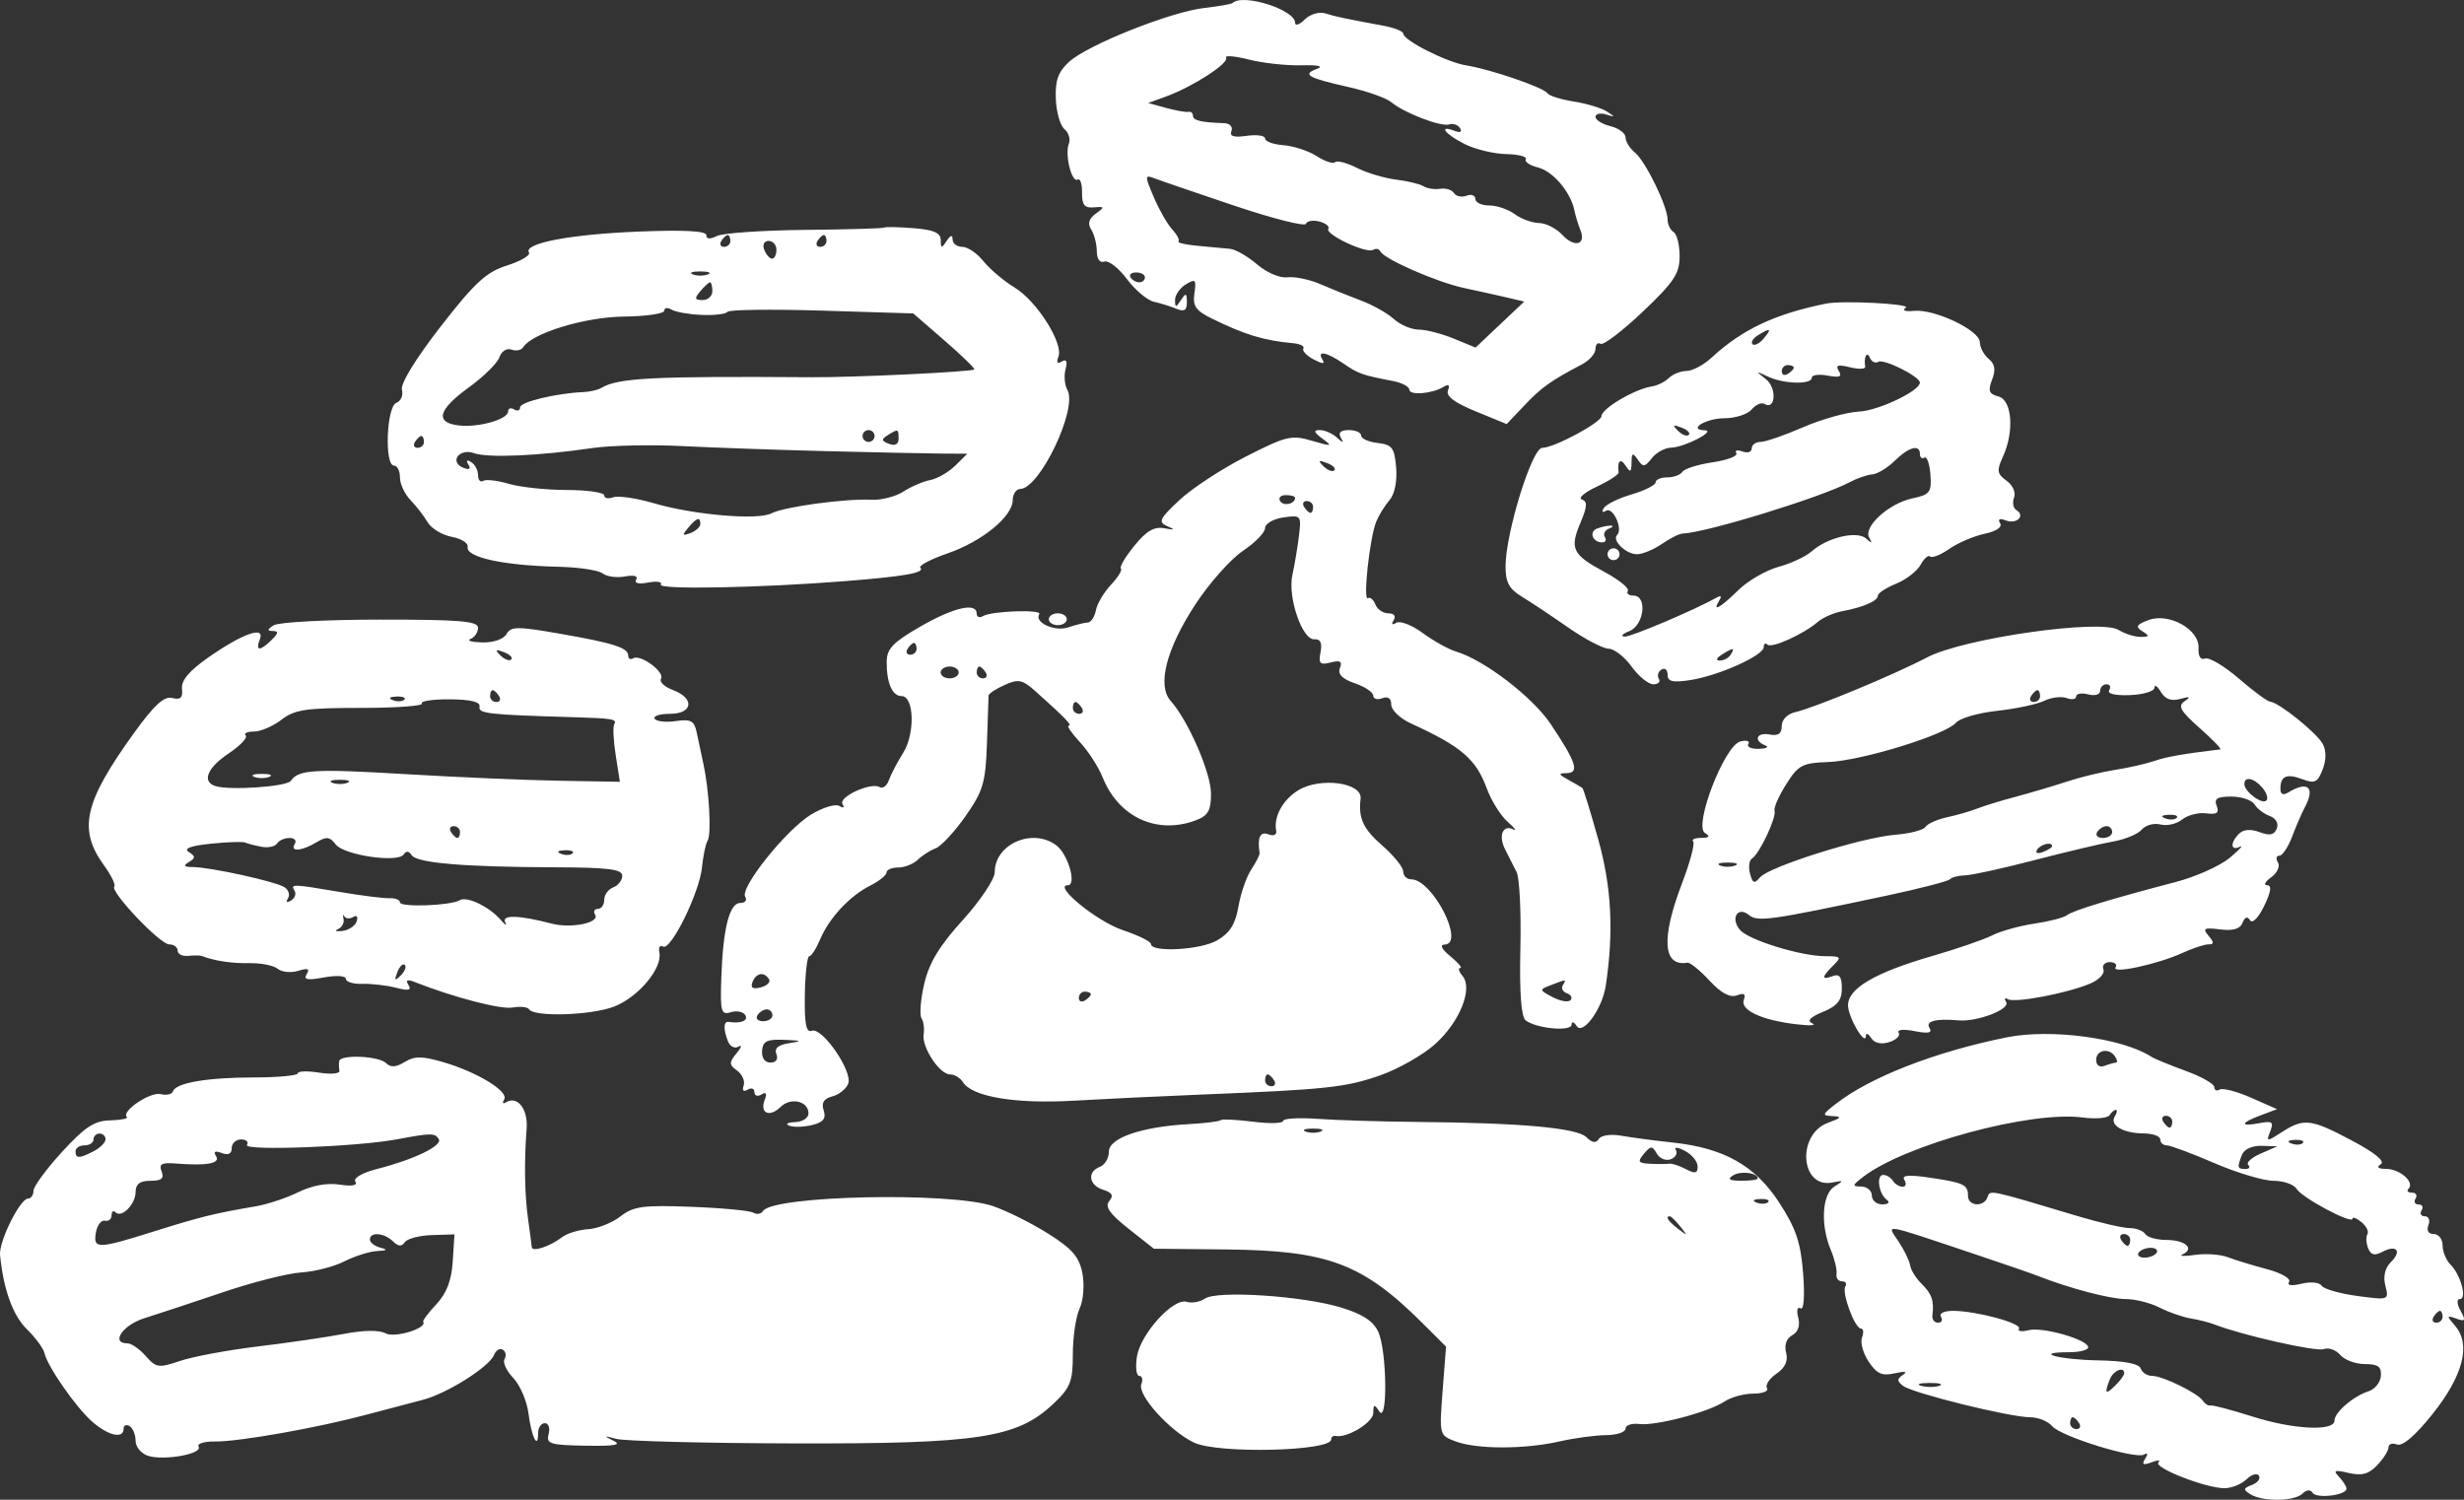 <?xml version="1.0" encoding="UTF-8"?> <svg xmlns="http://www.w3.org/2000/svg" width="92" height="56" viewBox="0 0 92 56" fill="none"><rect x="0" y="0" width="92" height="56" fill="#333333" stroke="none"/><path fill-rule="evenodd" clip-rule="evenodd" d="M46.018 0.114C45.978 0.153 45.504 0.236 44.964 0.298C43.708 0.441 40.613 1.674 39.919 2.307C39.51 2.68 39.394 3.001 39.422 3.691C39.441 4.184 39.586 4.693 39.744 4.822C39.901 4.95 39.975 5.197 39.907 5.371C39.75 5.774 40.016 6.84 40.239 6.704C40.332 6.648 40.405 6.867 40.401 7.192C40.395 7.65 40.493 7.774 40.842 7.743C41.25 7.708 41.257 7.729 40.914 7.977C40.656 8.164 40.602 8.349 40.742 8.568C40.855 8.743 40.949 9.106 40.951 9.376C40.953 9.672 41.065 9.826 41.234 9.767C41.389 9.713 41.767 10.006 42.076 10.419C42.384 10.831 42.838 11.214 43.085 11.268C43.332 11.323 43.711 11.441 43.926 11.53C44.219 11.651 44.318 11.588 44.315 11.282C44.312 10.937 44.278 10.925 44.094 11.204C43.902 11.497 43.877 11.497 43.873 11.201C43.872 11.018 44.053 10.756 44.276 10.619C44.635 10.398 44.673 10.437 44.597 10.952C44.527 11.43 44.646 11.6 45.257 11.899C46.481 12.5 47.199 12.717 48.279 12.815C48.545 12.839 48.719 12.928 48.665 13.014C48.612 13.098 48.785 13.282 49.05 13.422C49.384 13.598 49.486 13.601 49.38 13.433C49.153 13.072 49.528 13.139 50.156 13.571C50.711 13.954 50.864 14.008 52.002 14.226C52.341 14.291 52.619 14.435 52.619 14.547C52.619 14.775 53.48 14.705 53.906 14.442C54.09 14.329 54.143 14.375 54.063 14.579C53.981 14.79 54.31 15.038 55.1 15.361L56.256 15.834L56.925 15.13C57.561 14.46 57.905 14.215 59.068 13.605C59.345 13.459 59.572 13.201 59.572 13.031C59.572 12.861 59.658 12.774 59.762 12.838C59.866 12.901 60.572 12.364 61.332 11.644C62.503 10.533 62.713 10.218 62.713 9.568C62.713 9.146 62.612 8.74 62.489 8.665C62.365 8.59 62.264 8.38 62.264 8.199C62.264 7.707 61.441 6.02 61.042 5.694C60.85 5.538 60.694 5.285 60.694 5.131C60.694 4.976 60.442 4.788 60.133 4.712C59.825 4.636 59.572 4.479 59.572 4.364C59.572 4.249 59.749 4.208 59.965 4.274C60.318 4.383 60.321 4.371 59.99 4.16C59.788 4.031 59.232 3.864 58.756 3.79C58.28 3.715 57.84 3.577 57.778 3.482C57.639 3.268 55.659 2.588 54.75 2.443C54.019 2.326 52.394 1.506 52.394 1.255C52.394 1.169 52.066 1.038 51.665 0.963C50.154 0.682 49.88 0.624 49.484 0.5C49.256 0.429 48.919 0.529 48.717 0.727C48.519 0.922 48.356 0.978 48.356 0.851C48.356 0.36 46.396 -0.258 46.018 0.114ZM48.581 2.438C49.237 2.422 49.438 2.47 49.157 2.576C48.608 2.783 48.835 2.91 50.375 3.256C51.054 3.409 51.761 3.661 51.946 3.815C52.429 4.219 53.807 4.746 54.112 4.645C54.255 4.597 54.437 4.662 54.516 4.788C54.603 4.927 54.522 4.966 54.313 4.887C53.685 4.65 53.948 5.004 54.675 5.373C55.066 5.572 55.766 5.743 56.231 5.753C56.697 5.763 57.029 5.849 56.97 5.943C56.911 6.037 57.114 6.176 57.42 6.252C57.981 6.39 58.641 7.165 58.784 7.854C58.826 8.057 58.927 8.388 59.008 8.588C59.231 9.142 58.787 9.262 58.334 8.77C58.113 8.53 57.721 8.331 57.463 8.327C57.204 8.323 56.797 8.174 56.557 7.996C56.318 7.818 55.889 7.672 55.604 7.672C55.319 7.672 55.086 7.562 55.086 7.428C55.086 7.293 54.938 7.239 54.757 7.308C54.576 7.376 54.365 7.332 54.288 7.21C54.212 7.088 53.981 7.016 53.776 7.049C53.572 7.082 53.292 7.04 53.154 6.955C53.017 6.87 52.551 6.757 52.117 6.705C51.684 6.652 51.027 6.454 50.657 6.266C50.286 6.078 49.924 5.983 49.85 6.055C49.776 6.128 49.468 6.026 49.164 5.83C48.86 5.634 48.301 5.451 47.923 5.422C47.544 5.394 47.235 5.281 47.235 5.172C47.235 5.063 46.928 5.018 46.552 5.072C46.065 5.142 45.901 5.09 45.979 4.891C46.04 4.735 45.919 4.606 45.708 4.599C44.856 4.573 44.543 4.499 44.543 4.324C44.543 4.223 44.468 4.157 44.375 4.177C44.282 4.196 43.906 4.13 43.538 4.029L42.869 3.846L43.538 3.603C44.535 3.24 45.904 2.356 45.778 2.156C45.718 2.06 46.096 2.089 46.62 2.222C47.143 2.355 48.026 2.452 48.581 2.438ZM46.113 7.689C47.532 8.165 48.723 8.466 48.76 8.358C48.797 8.249 49.023 8.211 49.262 8.272C49.502 8.334 49.652 8.456 49.597 8.544C49.467 8.751 51.02 9.481 51.269 9.33C51.373 9.266 51.492 9.289 51.534 9.381C51.663 9.669 53.638 10.534 54.665 10.754C55.205 10.87 55.931 11.031 56.279 11.112L56.911 11.261L56.002 12.12L55.094 12.978L54.278 12.643C53.828 12.458 53.24 12.307 52.97 12.307C52.7 12.307 52.283 12.13 52.044 11.913C51.805 11.696 51.256 11.386 50.824 11.225C50.392 11.063 49.707 10.787 49.301 10.611C48.895 10.435 48.34 10.32 48.067 10.354C47.787 10.39 47.295 10.18 46.937 9.872C46.588 9.573 46.134 9.311 45.928 9.291C45.721 9.271 45.183 9.221 44.731 9.18C44.279 9.14 43.951 9.065 44.002 9.014C44.053 8.963 43.948 8.761 43.767 8.565C43.586 8.368 43.276 7.826 43.078 7.359C42.735 6.55 42.737 6.517 43.126 6.666C43.35 6.752 44.694 7.212 46.113 7.689ZM33.011 8.498C32.979 8.53 31.648 8.569 30.055 8.584C28.462 8.6 26.982 8.703 26.766 8.812C26.512 8.941 26.373 8.93 26.373 8.779C26.373 8.623 25.535 8.579 23.85 8.647C21.297 8.748 19.534 9.085 19.75 9.429C19.815 9.532 19.447 9.75 18.931 9.913C18.155 10.159 17.731 10.549 16.452 12.194C15.519 13.394 14.948 14.327 15.008 14.553C15.063 14.759 14.967 14.98 14.796 15.045C14.431 15.183 14.349 17.384 14.709 17.384C14.832 17.384 14.933 17.582 14.933 17.825C14.933 18.068 15.11 18.449 15.326 18.672C15.541 18.895 15.83 19.268 15.966 19.5C16.103 19.732 16.507 19.977 16.864 20.045C17.221 20.112 17.49 20.28 17.461 20.418C17.381 20.809 18.788 21.117 20.878 21.164C21.618 21.181 22.349 21.293 22.502 21.412C22.656 21.532 23.031 21.582 23.337 21.525C23.673 21.462 23.838 21.508 23.753 21.641C23.669 21.777 23.843 21.82 24.202 21.752C24.525 21.691 24.737 21.725 24.673 21.827C24.55 22.023 28.319 21.954 31.533 21.701C33.775 21.525 34.554 21.386 34.363 21.199C34.287 21.124 34.748 20.882 35.388 20.66C36.679 20.213 37.814 19.28 37.814 18.667C37.814 18.447 37.94 18.263 38.094 18.258C38.829 18.236 40.248 15.253 39.853 14.559C39.751 14.379 39.72 14.031 39.785 13.786C39.864 13.489 39.818 13.393 39.646 13.498C39.481 13.598 39.435 13.535 39.519 13.322C39.714 12.821 38.714 11.242 37.882 10.735C37.478 10.49 36.955 10.048 36.719 9.753C36.484 9.458 36.129 9.217 35.931 9.217C35.733 9.217 35.569 9.093 35.567 8.941C35.565 8.757 35.491 8.776 35.346 8.996C35.157 9.283 35.128 9.279 35.125 8.963C35.123 8.691 34.865 8.579 34.096 8.519C33.533 8.475 33.044 8.465 33.011 8.498ZM27.271 8.996C27.271 9.118 27.164 9.217 27.033 9.217C26.902 9.217 26.858 9.118 26.934 8.996C27.01 8.875 27.117 8.776 27.172 8.776C27.226 8.776 27.271 8.875 27.271 8.996ZM30.86 8.996C30.86 9.118 30.753 9.217 30.622 9.217C30.492 9.217 30.447 9.118 30.523 8.996C30.599 8.875 30.706 8.776 30.761 8.776C30.815 8.776 30.86 8.875 30.86 8.996ZM28.99 9.327C28.99 9.509 28.917 9.658 28.827 9.658C28.738 9.658 28.606 9.509 28.535 9.327C28.461 9.138 28.531 8.996 28.698 8.996C28.859 8.996 28.99 9.145 28.99 9.327ZM26.429 10.246C26.275 10.307 26.023 10.307 25.869 10.246C25.715 10.185 25.84 10.135 26.149 10.135C26.457 10.135 26.584 10.185 26.429 10.246ZM42.749 10.357C42.749 10.459 42.654 10.541 42.538 10.541C42.421 10.541 42.274 10.459 42.211 10.357C42.147 10.256 42.242 10.173 42.422 10.173C42.602 10.173 42.749 10.256 42.749 10.357ZM26.598 10.872C26.598 11.055 26.434 11.204 26.234 11.204C25.936 11.204 25.92 11.144 26.149 10.872C26.303 10.69 26.466 10.541 26.513 10.541C26.559 10.541 26.598 10.69 26.598 10.872ZM68.177 11.337C66.264 11.726 65.049 12.3 63.904 13.356C63.608 13.629 63.188 13.852 62.972 13.852C62.756 13.852 62.458 13.97 62.311 14.115C62.165 14.259 61.874 14.402 61.666 14.432C61.046 14.522 59.797 15.258 59.797 15.534C59.797 15.773 58.028 16.722 57.583 16.722C57.202 16.722 56.221 19.887 56.214 21.136C56.211 21.743 56.343 21.989 56.826 22.282C57.164 22.488 57.946 23.007 58.563 23.438C59.18 23.867 59.855 24.221 60.062 24.223C60.27 24.225 60.655 24.524 60.918 24.888C61.182 25.253 61.548 25.551 61.732 25.551C61.916 25.551 62.008 25.458 61.938 25.345C61.866 25.232 61.911 25.077 62.036 25.001C62.162 24.925 62.264 25.011 62.264 25.192C62.264 25.45 62.45 25.494 63.105 25.395C64.159 25.234 65.853 24.476 65.853 24.165C65.853 24.037 65.917 23.994 65.994 24.07C66.147 24.221 67.332 23.685 67.874 23.22C68.061 23.061 68.464 22.883 68.772 22.825C69.572 22.675 70.115 22.44 70.115 22.243C70.115 22.149 70.422 21.948 70.797 21.795C71.172 21.642 71.584 21.323 71.712 21.087C71.841 20.851 72.002 20.712 72.071 20.78C72.14 20.847 72.46 20.719 72.782 20.495C73.104 20.271 73.697 20.017 74.099 19.932C74.543 19.837 74.771 19.681 74.679 19.536C74.584 19.383 74.662 19.346 74.894 19.433C75.299 19.586 75.635 19.258 75.288 19.047C75.168 18.974 75.129 18.764 75.201 18.58C75.274 18.391 75.152 18.116 74.919 17.949C74.566 17.695 74.546 17.57 74.779 17.066C75.216 16.123 75.13 14.935 74.616 14.803C74.264 14.712 74.219 14.593 74.38 14.178C74.522 13.811 74.486 13.591 74.253 13.401C74.075 13.255 73.926 12.974 73.923 12.777C73.916 12.331 72.228 11.53 71.461 11.608C71.13 11.641 71.007 11.593 71.159 11.489C71.375 11.344 68.793 11.212 68.177 11.337ZM26.201 11.759C26.676 11.779 27.107 11.727 27.159 11.645C27.21 11.562 28.793 11.541 30.675 11.598L34.098 11.703L35.269 12.718C35.913 13.276 36.411 13.761 36.377 13.795C36.285 13.885 31.863 14.097 30.299 14.086C24.358 14.043 23.075 14.109 22.448 14.487C22.324 14.561 22.021 14.63 21.775 14.641C20.763 14.685 19.419 15.009 19.419 15.209C19.419 15.327 19.318 15.362 19.195 15.287C19.072 15.212 18.971 15.246 18.971 15.363C18.971 15.661 17.857 15.975 17.12 15.885C16.228 15.776 16.359 15.295 17.505 14.466C18.056 14.068 18.57 13.561 18.647 13.34C18.725 13.114 18.923 12.989 19.096 13.054C19.266 13.118 19.463 13.079 19.534 12.966C19.865 12.439 21.838 11.837 23.289 11.821C24.122 11.811 24.803 11.713 24.803 11.601C24.803 11.489 24.923 11.471 25.07 11.56C25.217 11.65 25.725 11.739 26.201 11.759ZM65.849 12.643C65.693 12.829 65.507 12.922 65.435 12.852C65.364 12.782 65.454 12.632 65.636 12.519C66.111 12.224 66.173 12.26 65.849 12.643ZM70.134 13.51C70.338 13.386 71.687 14.062 71.684 14.286C71.68 14.601 70.132 15.336 69.401 15.37C68.946 15.392 68.009 15.655 67.319 15.955C66.629 16.255 65.916 16.501 65.735 16.501C65.553 16.501 65.405 16.611 65.405 16.745C65.405 16.88 65.248 16.93 65.057 16.858C64.865 16.786 64.763 16.814 64.83 16.92C64.897 17.027 64.501 17.18 63.95 17.262C63.399 17.343 62.889 17.503 62.817 17.617C62.745 17.732 62.491 17.825 62.251 17.825C62.011 17.825 61.816 17.909 61.816 18.011C61.816 18.113 61.416 18.315 60.928 18.459C60.44 18.602 59.97 18.832 59.884 18.969C59.792 19.115 59.828 19.157 59.97 19.07C60.226 18.915 60.606 19.752 60.38 19.974C60.175 20.175 60.709 20.695 61.12 20.695C61.324 20.695 61.741 20.523 62.046 20.313C62.351 20.102 62.701 19.927 62.825 19.923C63.702 19.893 68.015 18.566 69.067 18.003C69.335 17.859 69.713 17.729 69.907 17.713C70.1 17.697 70.479 17.468 70.748 17.203C71.273 16.686 71.686 16.577 71.686 16.955C71.686 17.084 71.761 17.143 71.854 17.087C71.947 17.031 72.047 17.316 72.077 17.719C72.126 18.384 72.063 18.468 71.404 18.609C70.521 18.797 69.56 19.673 69.792 20.077C69.918 20.296 69.891 20.304 69.677 20.11C69.342 19.805 68.229 20.067 67.644 20.588C67.428 20.78 66.87 21.041 66.402 21.167C65.935 21.295 65.259 21.687 64.9 22.04C64.229 22.701 63.911 22.874 64.192 22.426C64.281 22.286 64.261 22.223 64.15 22.286C63.315 22.758 60.908 23.782 60.662 23.771C60.495 23.763 60.572 23.672 60.834 23.567C61.389 23.347 61.518 22.24 60.989 22.24C60.812 22.24 60.718 22.16 60.779 22.062C60.841 21.965 60.445 21.645 59.9 21.352C58.706 20.71 58.599 20.487 59.017 19.503C59.266 18.915 59.277 18.722 59.063 18.651C58.912 18.602 59.163 18.385 59.621 18.171C60.08 17.957 60.446 17.717 60.436 17.638C60.379 17.214 60.503 17.092 60.694 17.384C60.874 17.658 60.913 17.64 60.918 17.273C60.924 16.905 60.962 16.887 61.15 17.163C61.347 17.452 61.413 17.446 61.676 17.108C61.842 16.896 62.168 16.718 62.401 16.714C62.888 16.705 64.099 16.079 63.653 16.067C62.994 16.05 63.694 15.618 64.381 15.618C64.791 15.618 65.25 15.47 65.403 15.289C65.555 15.109 65.77 15.016 65.88 15.082C66.297 15.336 66.35 14.486 65.938 14.161C65.539 13.845 65.543 13.84 66.007 14.061C66.597 14.341 67.648 14.369 67.648 14.104C67.648 13.999 67.915 13.964 68.242 14.025C68.688 14.109 68.792 14.066 68.657 13.852C68.521 13.635 68.62 13.602 69.074 13.714C69.402 13.795 69.657 13.785 69.642 13.691C69.582 13.333 69.708 13.093 69.816 13.357C69.878 13.509 70.022 13.578 70.134 13.51ZM66.975 13.729C66.975 13.783 66.874 13.887 66.751 13.963C66.627 14.038 66.526 13.994 66.526 13.865C66.526 13.737 66.627 13.632 66.751 13.632C66.874 13.632 66.975 13.675 66.975 13.729ZM63.055 16.238C62.986 16.306 62.805 16.238 62.653 16.087C62.433 15.869 62.459 15.844 62.779 15.963C63 16.046 63.124 16.17 63.055 16.238ZM32.654 16.28C32.654 16.402 32.553 16.501 32.43 16.501C32.306 16.501 32.206 16.402 32.206 16.28C32.206 16.159 32.306 16.059 32.43 16.059C32.553 16.059 32.654 16.159 32.654 16.28ZM33.551 16.384C33.551 16.589 33.421 16.659 33.196 16.573C32.91 16.466 32.899 16.403 33.14 16.253C33.538 16.004 33.551 16.009 33.551 16.384ZM49.379 16.381C49.771 16.67 49.731 16.678 48.985 16.458C48.222 16.233 48.025 16.28 46.518 17.048C45.617 17.506 44.498 18.239 44.033 18.677C43.288 19.375 43.234 19.492 43.584 19.646C43.894 19.782 43.87 19.8 43.472 19.725C43.094 19.654 42.801 19.826 42.35 20.383C42.014 20.797 41.79 21.178 41.851 21.229C41.913 21.28 41.746 21.553 41.481 21.836C41.216 22.119 40.962 22.549 40.917 22.791C40.872 23.034 40.736 23.238 40.614 23.244C40.493 23.25 40.161 23.332 39.878 23.428C39.377 23.596 38.609 23.241 38.804 22.932C38.92 22.749 37.02 22.813 36.707 23.003C36.575 23.083 36.468 23.043 36.468 22.915C36.468 22.481 35.613 22.677 34.359 23.398C33.343 23.983 33.111 24.225 33.107 24.705C33.101 25.498 33.314 25.992 33.663 25.992C34.133 25.992 34.173 27.392 33.724 28.109C33.503 28.462 33.261 28.924 33.187 29.135C33.113 29.346 32.956 29.46 32.84 29.389C32.52 29.196 31.292 29.76 31.458 30.025C31.542 30.159 31.493 30.188 31.339 30.094C31.194 30.006 30.719 30.151 30.282 30.416C29.352 30.982 27.615 33.153 27.825 33.487C27.905 33.614 27.821 33.717 27.638 33.717C27.233 33.717 26.994 34.673 26.931 36.537C26.889 37.774 26.927 37.908 27.283 37.797C27.502 37.728 27.746 37.776 27.826 37.902C27.955 38.108 27.668 38.228 27.215 38.158C27.011 38.126 26.998 38.414 27.182 38.885C27.256 39.076 27.433 39.165 27.575 39.081C27.716 38.998 27.684 39.109 27.503 39.327C27.215 39.677 27.217 39.755 27.523 39.977C27.714 40.115 27.823 40.367 27.766 40.535C27.702 40.722 27.761 40.781 27.914 40.688C28.054 40.603 28.168 40.645 28.168 40.781C28.168 40.916 28.286 40.956 28.43 40.868C28.606 40.761 28.646 40.828 28.552 41.068C28.358 41.568 28.734 41.737 29.142 41.335C29.525 40.959 30.187 41.112 30.187 41.577C30.187 41.746 29.959 41.892 29.682 41.901C29.404 41.911 29.308 41.97 29.467 42.033C29.627 42.096 30.011 42.085 30.321 42.009C30.742 41.905 30.852 41.766 30.754 41.463C30.662 41.176 30.757 41.021 31.077 40.939C31.326 40.875 31.593 40.661 31.67 40.464C31.847 40.011 30.7 38.342 30.311 38.489C30.099 38.569 30.034 38.231 30.051 37.151C30.064 36.357 30.138 35.706 30.216 35.705C30.293 35.705 30.473 35.428 30.615 35.09C30.954 34.284 31.719 33.459 32.486 33.072C32.825 32.9 33.103 32.677 33.103 32.576C33.103 32.475 33.298 32.393 33.536 32.393C33.773 32.393 34.102 32.263 34.265 32.105C34.428 31.946 34.728 31.754 34.932 31.678C35.136 31.602 35.639 31.061 36.049 30.477C36.71 29.533 36.8 29.226 36.85 27.758C36.88 26.847 36.908 26.044 36.911 25.972C36.914 25.901 37.183 25.723 37.508 25.577C38.027 25.344 38.172 25.375 38.668 25.817C39.771 26.802 40.055 27.096 39.903 27.096C39.818 27.096 40.004 27.369 40.315 27.703C40.627 28.037 41.013 28.634 41.172 29.031C41.765 30.513 43.196 31.173 44.641 30.633C45.109 30.457 45.216 30.272 45.216 29.632C45.216 28.86 44.365 26.903 43.711 26.171C43.196 25.596 43.544 24.234 44.629 22.574C45.15 21.777 45.949 20.876 46.406 20.571C46.862 20.266 47.235 19.882 47.235 19.718C47.235 19.555 47.541 19.376 47.915 19.322C48.579 19.226 48.593 19.244 48.499 20.014C48.446 20.449 48.336 21.103 48.255 21.467C48.071 22.294 48.622 23.905 49.076 23.871C49.301 23.854 49.373 24.005 49.306 24.352C49.223 24.778 49.283 24.839 49.682 24.737C50.041 24.645 50.126 24.696 50.029 24.946C49.94 25.173 50.114 25.351 50.586 25.513C50.964 25.642 51.273 25.85 51.273 25.974C51.273 26.098 51.424 26.142 51.609 26.072C51.825 25.991 51.946 26.076 51.946 26.311C51.946 26.512 52.274 26.827 52.675 27.01C54.563 27.873 55.111 28.342 55.517 29.449C55.684 29.903 56.034 30.461 56.294 30.688C56.555 30.916 56.649 31.044 56.504 30.971C56.11 30.777 55.935 31.208 56.2 31.722C56.328 31.97 56.52 32.349 56.628 32.566C56.736 32.783 56.799 34.072 56.767 35.431C56.73 37.064 56.797 37.968 56.964 38.099C57.359 38.408 58.675 38.53 58.679 38.259C58.681 38.129 58.766 38.151 58.868 38.311C59.099 38.668 59.825 37.669 59.954 36.816C60.258 34.802 60.173 33.125 59.677 31.351C59.389 30.322 59.122 29.454 59.083 29.424C59.044 29.393 58.81 29.257 58.563 29.121C58.181 28.911 58.171 28.874 58.5 28.868C58.983 28.86 58.851 28.458 57.9 27.037C57.221 26.023 55.422 24.645 54.364 24.328C54.083 24.244 53.524 23.933 53.122 23.637C52.72 23.34 52.276 23.169 52.134 23.255C51.975 23.352 51.938 23.314 52.036 23.157C52.132 23.005 52.052 22.902 51.84 22.902C51.644 22.902 51.425 22.754 51.354 22.572C51.283 22.391 51.158 22.284 51.074 22.334C50.883 22.451 51.141 20.072 51.384 19.481C51.483 19.238 51.708 18.875 51.882 18.675C52.072 18.457 52.171 17.967 52.129 17.461C52.067 16.719 51.98 16.602 51.441 16.541C51.102 16.503 50.824 16.379 50.824 16.266C50.824 16.152 50.616 16.059 50.362 16.059C50.058 16.059 49.954 16.154 50.059 16.335C50.185 16.556 50.157 16.556 49.915 16.335C49.749 16.184 49.462 16.059 49.278 16.059C49.028 16.059 49.053 16.14 49.379 16.381ZM15.83 16.501C15.83 16.622 15.723 16.722 15.593 16.722C15.462 16.722 15.418 16.622 15.494 16.501C15.57 16.38 15.677 16.28 15.731 16.28C15.786 16.28 15.83 16.38 15.83 16.501ZM30.86 16.846C32.649 16.892 34.564 16.931 35.115 16.936L36.119 16.942L35.666 17.388C35.417 17.633 34.998 17.874 34.735 17.924C34.473 17.974 34.019 18.168 33.728 18.356C33.436 18.544 32.899 18.681 32.533 18.661C31.587 18.609 29.271 18.923 28.809 19.166C28.301 19.434 25.91 19.229 24.406 18.789C23.756 18.599 23.074 18.5 22.892 18.569C22.709 18.638 22.56 18.605 22.56 18.497C22.56 18.389 21.929 18.298 21.158 18.296C20.387 18.294 19.413 18.19 18.995 18.065C18.576 17.94 18.147 17.891 18.042 17.955C17.936 18.02 17.849 17.923 17.849 17.741C17.849 17.559 17.733 17.339 17.59 17.253C17.431 17.155 17.392 17.192 17.49 17.347C17.591 17.508 17.527 17.554 17.314 17.473C16.76 17.264 17.139 16.72 17.7 16.921C18.22 17.106 20.103 17.025 22.111 16.731C22.79 16.631 24.304 16.598 25.476 16.657C26.648 16.716 29.071 16.801 30.86 16.846ZM49.821 17.562C49.752 17.63 49.571 17.562 49.418 17.411C49.198 17.193 49.224 17.168 49.544 17.288C49.765 17.371 49.889 17.494 49.821 17.562ZM48.356 18.585C48.356 18.818 47.926 18.916 47.798 18.712C47.721 18.588 47.815 18.487 48.007 18.487C48.199 18.487 48.356 18.531 48.356 18.585ZM49.029 18.929C49.029 19.05 48.985 19.15 48.931 19.15C48.876 19.15 48.769 19.05 48.693 18.929C48.617 18.808 48.661 18.708 48.792 18.708C48.922 18.708 49.029 18.808 49.029 18.929ZM26.149 19.567C26.149 19.676 25.983 19.827 25.781 19.904C25.473 20.02 25.459 19.987 25.696 19.706C26.019 19.323 26.149 19.284 26.149 19.567ZM59.627 19.738C59.317 19.861 59.466 20.253 59.823 20.253C59.947 20.253 59.991 20.162 59.921 20.051C59.851 19.94 59.921 19.799 60.076 19.738C60.231 19.676 60.257 19.626 60.133 19.626C60.01 19.626 59.782 19.676 59.627 19.738ZM60.021 20.695C60.021 20.816 60.122 20.915 60.245 20.915C60.369 20.915 60.47 20.816 60.47 20.695C60.47 20.573 60.369 20.474 60.245 20.474C60.122 20.474 60.021 20.573 60.021 20.695ZM39.16 23.123C39.16 23.244 39.311 23.343 39.496 23.343C39.681 23.343 39.832 23.244 39.832 23.123C39.832 23.001 39.681 22.902 39.496 22.902C39.311 22.902 39.16 23.001 39.16 23.123ZM80.215 23.155C79.762 23.327 79.721 23.404 79.991 23.572C80.269 23.745 80.258 23.779 79.926 23.782C79.709 23.783 79.339 23.667 79.103 23.522C78.42 23.102 73.304 23.835 71.952 24.547C70.723 25.194 67.76 26.424 67.031 26.591C66.735 26.658 66.526 26.872 66.526 27.109C66.526 27.393 66.394 27.487 66.078 27.427C65.588 27.334 65.456 27.652 65.909 27.832C66.064 27.894 65.957 27.952 65.672 27.961C65.387 27.971 65.21 27.889 65.28 27.778C65.349 27.668 65.211 27.628 64.975 27.689C64.385 27.841 63.229 30.835 63.657 31.102C63.866 31.232 63.827 31.284 63.517 31.286C63.28 31.288 63.146 31.348 63.219 31.419C63.291 31.491 63.106 32.188 62.808 32.969C62.015 35.043 62.084 36.099 63.003 35.947C63.101 35.931 63.472 36.231 63.827 36.614C64.264 37.085 64.595 37.263 64.851 37.166C65.117 37.066 65.195 37.115 65.111 37.329C64.963 37.71 65.766 38.09 67.038 38.242C67.559 38.305 67.844 38.292 67.672 38.215C67.457 38.118 67.578 37.984 68.065 37.783C68.604 37.56 68.77 37.353 68.77 36.905C68.77 36.475 68.68 36.353 68.433 36.446C68.002 36.609 68.007 36.486 68.449 36.051C68.77 35.735 68.743 35.704 68.153 35.704C67.238 35.704 65.286 35.101 64.964 34.72C64.6 34.288 64.883 33.825 65.302 34.166C65.629 34.433 66.079 34.37 70.452 33.441C71.686 33.178 72.746 32.904 72.807 32.831C72.869 32.757 73.121 32.692 73.368 32.686C73.615 32.681 74.776 32.426 75.948 32.121C77.12 31.816 78.447 31.501 78.898 31.422C79.348 31.343 79.831 31.142 79.971 30.975C80.112 30.809 80.425 30.724 80.668 30.786C80.911 30.849 81.275 30.765 81.476 30.601C81.678 30.436 82.08 30.332 82.371 30.37C82.774 30.422 82.868 30.355 82.765 30.091C82.66 29.822 82.784 29.744 83.315 29.744C83.692 29.744 84.082 29.876 84.18 30.037C84.279 30.198 84.535 30.393 84.749 30.47C84.976 30.552 85.085 30.746 85.01 30.937C84.916 31.179 84.748 31.214 84.369 31.072C84.038 30.948 83.766 30.968 83.603 31.129C83.263 31.463 83.281 31.791 83.631 31.618C83.785 31.541 83.618 31.725 83.259 32.027C82.901 32.328 81.992 32.736 81.24 32.933C78.805 33.57 77.411 33.995 77.181 34.17C77.058 34.265 76.508 34.408 75.959 34.488C75.41 34.569 74.703 34.765 74.388 34.924C74.074 35.083 73.06 35.433 72.134 35.701C70 36.319 68.992 36.912 69.001 37.543C69.008 37.999 69.663 39.103 69.67 38.671C69.672 38.556 69.761 38.598 69.867 38.762C69.988 38.951 70.237 39.007 70.54 38.912C70.803 38.83 70.962 38.672 70.893 38.561C70.82 38.445 71.071 38.419 71.485 38.501C72 38.602 72.159 38.57 72.044 38.387C71.882 38.129 72.279 38.024 73.127 38.101C73.817 38.164 75.072 37.682 74.906 37.418C74.824 37.287 74.852 37.238 74.967 37.309C75.217 37.461 77.149 37.098 78.025 36.734C78.368 36.592 78.597 36.353 78.537 36.201C78.478 36.049 78.584 35.925 78.772 35.925C78.961 35.925 79.059 36.013 78.991 36.121C78.83 36.379 80.559 36.006 81.478 35.586C81.866 35.408 82.308 35.262 82.458 35.262C82.674 35.262 82.674 35.193 82.46 34.939C82.228 34.665 82.294 34.629 82.894 34.704C83.38 34.764 83.641 34.687 83.731 34.457C83.816 34.237 83.913 34.205 84.012 34.362C84.099 34.5 84.323 34.273 84.538 33.829C84.795 33.298 84.83 33.055 84.65 33.055C84.505 33.055 84.572 32.921 84.8 32.758C85.027 32.594 85.141 32.346 85.054 32.206C84.966 32.066 84.989 31.952 85.105 31.952C85.22 31.952 85.436 31.629 85.585 31.234C85.734 30.84 85.948 30.345 86.061 30.134C86.459 29.391 86.165 29.143 85.425 29.598C85.251 29.705 85.145 29.654 85.145 29.463C85.145 28.977 85.373 28.874 85.96 29.093C86.428 29.269 86.534 29.219 86.722 28.734C86.86 28.376 86.862 28.027 86.726 27.778C86.5 27.362 85.078 26.219 84.767 26.203C84.667 26.198 84.139 25.81 83.596 25.34C83.053 24.871 82.485 24.534 82.335 24.59C82.165 24.654 82.071 24.505 82.088 24.198C82.128 23.503 80.981 22.865 80.215 23.155ZM10.222 23.347C9.974 23.502 9.964 23.558 10.182 23.561C10.411 23.563 10.401 23.64 10.142 23.895C9.704 24.326 9.528 24.316 9.703 23.87C9.903 23.355 9.052 23.657 7.767 24.557C7.062 25.051 6.761 25.411 6.795 25.72C6.832 26.055 6.741 26.141 6.434 26.063C6.131 25.985 5.763 26.319 5.015 27.354C3.137 29.953 2.906 30.962 3.882 32.311C4.154 32.687 4.328 33.043 4.268 33.101C4.091 33.276 5.972 35.262 6.316 35.262C6.49 35.262 6.633 35.368 6.633 35.497C6.633 35.626 6.81 35.714 7.026 35.692C7.242 35.671 7.469 35.672 7.53 35.695C8.024 35.882 8.659 35.977 9.317 35.964C9.745 35.956 10.219 36.051 10.372 36.176C10.524 36.3 10.869 36.334 11.137 36.25C11.494 36.139 11.578 36.171 11.452 36.373C11.32 36.583 11.473 36.612 12.097 36.497C12.56 36.411 12.914 36.435 12.914 36.551C12.914 36.664 13.192 36.747 13.531 36.737C13.87 36.727 14.434 36.792 14.784 36.882C15.255 37.004 15.376 36.977 15.252 36.779C15.131 36.587 15.205 36.559 15.513 36.68C16.962 37.249 18.706 37.701 19.144 37.621C19.425 37.571 19.698 37.599 19.752 37.685C19.941 37.985 22.092 37.915 22.939 37.582C23.843 37.225 24.739 36.151 24.62 35.567C24.581 35.375 24.642 35.275 24.755 35.344C25.042 35.518 26.118 33.333 26.211 32.385C26.253 31.956 26.347 31.509 26.42 31.392C26.569 31.151 26.481 29.529 26.265 28.53C26.186 28.166 26.073 27.634 26.013 27.348C25.922 26.912 25.796 26.843 25.232 26.925C24.862 26.978 24.507 26.939 24.444 26.838C24.38 26.737 24.637 26.654 25.014 26.654C25.875 26.654 25.948 26.074 25.126 25.766C24.81 25.648 24.61 25.459 24.681 25.345C24.836 25.098 23.913 24.416 23.645 24.58C23.542 24.642 23.457 24.599 23.457 24.484C23.457 24.186 22.924 24.015 20.885 23.659C19.313 23.385 19.076 23.387 18.911 23.676C18.802 23.868 18.424 23.998 18.006 23.988C17.611 23.979 17.415 23.921 17.569 23.859C17.723 23.798 17.849 23.61 17.849 23.441C17.849 23.192 17.165 23.135 14.204 23.136C12.199 23.136 10.407 23.231 10.222 23.347ZM34.224 24.226C34.224 24.348 34.117 24.447 33.987 24.447C33.856 24.447 33.812 24.348 33.888 24.226C33.964 24.105 34.071 24.006 34.126 24.006C34.18 24.006 34.224 24.105 34.224 24.226ZM19.089 24.625C19.02 24.693 18.839 24.625 18.686 24.474C18.467 24.256 18.492 24.231 18.812 24.351C19.033 24.434 19.158 24.557 19.089 24.625ZM64.62 24.447C64.543 24.568 64.361 24.666 64.214 24.664C64.053 24.662 64.081 24.575 64.283 24.447C64.714 24.173 64.792 24.173 64.62 24.447ZM35.795 25.109C35.795 25.23 35.643 25.33 35.458 25.33C35.273 25.33 35.122 25.23 35.122 25.109C35.122 24.988 35.273 24.888 35.458 24.888C35.643 24.888 35.795 24.988 35.795 25.109ZM36.804 25.109C36.88 25.23 36.836 25.33 36.705 25.33C36.575 25.33 36.468 25.23 36.468 25.109C36.468 24.988 36.512 24.888 36.567 24.888C36.621 24.888 36.728 24.988 36.804 25.109ZM78.752 25.77C78.668 25.904 78.97 25.976 79.524 25.955C80.025 25.936 80.437 25.812 80.441 25.68C80.445 25.548 80.553 25.618 80.682 25.836C80.843 26.108 81.069 26.19 81.404 26.098C81.771 25.996 81.812 26.017 81.569 26.182C81.306 26.361 81.41 26.548 82.13 27.185C82.616 27.616 82.963 27.974 82.902 27.982C81.515 28.148 80.896 28.257 80.434 28.415C80.126 28.521 79.47 28.67 78.976 28.746C78.483 28.823 77.675 29.019 77.181 29.182C76.688 29.345 75.83 29.599 75.275 29.747C74.72 29.894 74.064 30.096 73.817 30.194C73.57 30.292 73.066 30.437 72.697 30.517C72.329 30.597 71.966 30.759 71.892 30.876C71.819 30.994 71.312 31.126 70.767 31.169C69.51 31.27 66.047 32.362 65.713 32.762C65.505 33.011 65.439 32.986 65.341 32.619C65.276 32.374 65.311 32.119 65.42 32.053C65.692 31.887 66.338 30.514 66.258 30.272C66.222 30.164 66.417 29.719 66.692 29.284C67.143 28.567 67.293 28.488 68.261 28.454C69.49 28.41 72.65 27.438 73.031 26.987C73.172 26.819 73.861 26.619 74.561 26.543C75.262 26.467 76.056 26.298 76.325 26.169C76.594 26.039 76.973 25.993 77.166 26.066C77.36 26.139 77.518 26.112 77.518 26.006C77.518 25.899 77.72 25.865 77.967 25.928C78.217 25.993 78.415 25.935 78.415 25.797C78.415 25.661 78.522 25.551 78.653 25.551C78.783 25.551 78.828 25.649 78.752 25.77ZM18.634 25.992C18.71 26.113 18.666 26.213 18.535 26.213C18.405 26.213 18.298 26.113 18.298 25.992C18.298 25.871 18.342 25.771 18.397 25.771C18.451 25.771 18.558 25.871 18.634 25.992ZM76.172 25.992C76.172 26.113 76.065 26.213 75.934 26.213C75.804 26.213 75.759 26.113 75.836 25.992C75.912 25.871 76.019 25.771 76.073 25.771C76.128 25.771 76.172 25.871 76.172 25.992ZM15.097 26.125C15.022 26.199 14.829 26.207 14.667 26.143C14.488 26.072 14.541 26.02 14.802 26.009C15.039 26 15.171 26.052 15.097 26.125ZM17.905 26.388C17.851 26.645 18.226 26.687 21.438 26.781C22.87 26.823 23.048 26.854 22.934 27.041C22.879 27.132 22.904 27.653 22.989 28.199L23.145 29.192L20.89 29.153C19.649 29.132 17.07 29.021 15.157 28.907C11.714 28.702 11.146 28.735 10.859 29.157C10.71 29.376 8.556 29.523 8.035 29.349C7.528 29.18 7.741 28.666 8.539 28.132C8.97 27.844 9.256 27.543 9.174 27.462C9.093 27.382 9.231 27.316 9.482 27.316C9.732 27.316 10.194 27.118 10.508 26.875C10.997 26.496 11.418 26.433 13.467 26.433C14.782 26.433 15.81 26.359 15.753 26.268C15.696 26.177 16.169 26.107 16.805 26.112C17.584 26.119 17.943 26.209 17.905 26.388ZM40.393 26.433C40.469 26.555 40.425 26.654 40.294 26.654C40.164 26.654 40.057 26.555 40.057 26.433C40.057 26.312 40.101 26.213 40.156 26.213C40.21 26.213 40.317 26.312 40.393 26.433ZM9.493 29.008C9.648 29.069 9.9 29.069 10.054 29.008C10.208 28.946 10.082 28.896 9.774 28.896C9.465 28.896 9.339 28.946 9.493 29.008ZM12.97 29.228C12.816 29.29 12.564 29.29 12.409 29.228C12.255 29.167 12.381 29.117 12.69 29.117C12.998 29.117 13.124 29.167 12.97 29.228ZM48.487 29.501C47.907 29.847 47.548 30.493 47.649 31.01C47.68 31.172 47.562 31.23 47.356 31.152C47.05 31.036 46.942 31.268 47.029 31.853C47.039 31.92 46.9 32.195 46.721 32.465C46.541 32.734 46.325 33.356 46.241 33.848C46.128 34.506 45.92 34.838 45.45 35.111C44.825 35.474 42.973 35.576 42.973 35.247C42.973 35.157 42.497 34.924 41.915 34.728C40.956 34.407 39.303 33.055 39.869 33.055C40.214 33.055 39.881 31.896 39.441 31.565C38.555 30.899 37.141 31.515 37.141 32.568C37.141 32.827 36.604 33.63 35.949 34.353C35.078 35.313 34.691 35.952 34.51 36.73C34.374 37.315 34.327 37.894 34.406 38.018C34.485 38.141 34.521 38.411 34.487 38.618C34.407 39.096 35.079 40.118 35.473 40.118C35.638 40.118 35.853 40.247 35.952 40.405C36.295 40.954 37.902 41.225 40.08 41.1C41.239 41.033 43.399 40.93 44.88 40.87C49.514 40.682 50.229 40.606 51.512 40.161C52.199 39.923 53.133 39.393 53.587 38.984C54.509 38.152 55.005 36.913 54.605 36.438C54.469 36.277 54.432 36.145 54.523 36.145C54.613 36.145 54.449 35.95 54.158 35.711C53.83 35.443 53.746 35.274 53.937 35.27C54.722 35.251 53.486 32.834 52.692 32.834C52.528 32.834 52.394 32.704 52.394 32.544C52.394 32.384 52.041 31.946 51.609 31.57C50.897 30.949 50.713 30.552 50.801 29.825C50.874 29.226 49.313 29.008 48.487 29.501ZM84.476 29.419C84.632 29.604 84.698 29.817 84.621 29.892C84.458 30.052 83.799 29.558 83.799 29.276C83.799 28.972 84.165 29.049 84.476 29.419ZM81.271 30.54C81.196 30.613 81.003 30.621 80.841 30.557C80.662 30.487 80.715 30.434 80.976 30.424C81.213 30.414 81.345 30.466 81.271 30.54ZM17.176 31.069C17.176 31.19 17.132 31.289 17.077 31.289C17.023 31.289 16.916 31.19 16.84 31.069C16.764 30.947 16.808 30.848 16.939 30.848C17.069 30.848 17.176 30.947 17.176 31.069ZM78.864 31.069C78.864 31.19 78.707 31.289 78.514 31.289C78.322 31.289 78.227 31.19 78.303 31.069C78.379 30.947 78.537 30.848 78.653 30.848C78.769 30.848 78.864 30.947 78.864 31.069ZM9.768 31.619C10.013 31.666 10.271 31.61 10.343 31.497C10.415 31.383 10.624 31.289 10.81 31.289C10.995 31.289 11.084 31.389 11.007 31.51C10.815 31.817 11.258 31.786 11.809 31.455C12.191 31.226 12.314 31.239 12.535 31.531C12.842 31.935 14.87 32.231 15.077 31.901C15.163 31.764 15.27 31.773 15.367 31.929C15.552 32.224 17.306 32.373 20.709 32.385C22.713 32.391 23.233 32.456 23.233 32.7C23.233 32.87 23.081 33.065 22.896 33.135C22.711 33.205 22.56 33.414 22.56 33.6C22.56 33.786 22.453 33.938 22.322 33.938C22.192 33.938 22.145 34.035 22.219 34.152C22.41 34.456 21.331 34.679 20.597 34.487C19.38 34.169 18.716 34.15 18.864 34.438C18.941 34.588 18.87 34.553 18.707 34.36C18.287 33.865 17.433 33.451 17.166 33.613C16.827 33.819 14.933 33.887 14.933 33.693C14.933 33.6 14.756 33.531 14.54 33.539C14.325 33.547 13.492 33.442 12.69 33.306C10.914 33.005 10.836 33.002 10.998 33.261C11.069 33.374 11.009 33.538 10.864 33.626C10.706 33.722 10.662 33.69 10.752 33.546C10.835 33.414 10.775 33.225 10.618 33.126C10.285 32.913 7.843 32.378 7.197 32.375C6.867 32.374 6.83 32.325 7.052 32.19C7.305 32.037 7.304 31.975 7.05 31.814C6.845 31.684 7.113 31.582 7.867 31.504C8.484 31.44 9.064 31.421 9.156 31.461C9.248 31.502 9.524 31.573 9.768 31.619ZM76.621 31.597C76.621 31.645 76.464 31.743 76.273 31.815C76.073 31.89 75.983 31.853 76.061 31.728C76.193 31.518 76.621 31.418 76.621 31.597ZM21.378 31.864C21.303 31.937 21.109 31.945 20.948 31.882C20.769 31.811 20.822 31.759 21.083 31.748C21.32 31.739 21.452 31.791 21.378 31.864ZM64.788 32.318C64.634 32.38 64.381 32.38 64.227 32.318C64.073 32.257 64.199 32.207 64.507 32.207C64.816 32.207 64.942 32.257 64.788 32.318ZM13.187 34.24C13.319 34.159 13.376 34.23 13.317 34.404C13.26 34.573 13.02 34.734 12.783 34.762C12.547 34.79 12.474 34.759 12.621 34.693C12.768 34.626 12.861 34.454 12.826 34.31C12.792 34.166 12.806 34.123 12.858 34.215C12.91 34.307 13.058 34.318 13.187 34.24ZM14.961 36.425C14.739 36.641 14.714 36.616 14.835 36.301C14.92 36.084 15.045 35.961 15.114 36.029C15.183 36.097 15.114 36.275 14.961 36.425ZM28.713 36.562C28.78 36.669 28.642 36.807 28.407 36.868C28.106 36.945 28.013 36.886 28.096 36.672C28.232 36.325 28.53 36.271 28.713 36.562ZM58.351 36.789C58.281 36.9 58.351 37.035 58.506 37.09C58.661 37.144 58.72 37.26 58.638 37.347C58.556 37.434 58.256 37.383 57.97 37.232C57.47 36.969 57.468 36.953 57.895 36.788C58.493 36.558 58.495 36.558 58.351 36.789ZM40.73 37.126C40.73 37.179 40.629 37.284 40.505 37.359C40.382 37.434 40.281 37.39 40.281 37.262C40.281 37.133 40.382 37.028 40.505 37.028C40.629 37.028 40.73 37.072 40.73 37.126ZM28.841 37.911C28.841 38.032 28.683 38.132 28.491 38.132C28.299 38.132 28.204 38.032 28.28 37.911C28.356 37.79 28.514 37.69 28.63 37.69C28.746 37.69 28.841 37.79 28.841 37.911ZM74.938 38.732C72.266 39.269 69.839 40.212 68.545 41.218C68.027 41.621 68.018 41.655 68.433 41.676C68.788 41.694 68.753 41.744 68.264 41.92C67.069 42.35 67.218 44.398 68.426 44.153C68.84 44.069 68.846 44.084 68.489 44.308C68.03 44.597 67.966 45.738 68.357 46.67C68.5 47.012 68.597 47.416 68.572 47.568C68.546 47.72 68.637 47.844 68.773 47.844C68.909 47.844 68.967 47.928 68.902 48.032C68.756 48.264 69.253 49.609 69.485 49.609C69.577 49.609 69.594 49.759 69.523 49.942C69.451 50.125 69.564 50.531 69.772 50.845C70.077 51.301 70.27 51.387 70.751 51.278C71.122 51.193 71.239 51.214 71.058 51.333C70.82 51.49 70.82 51.565 71.058 51.749C71.413 52.022 75.049 52.92 75.8 52.92C76.098 52.92 76.466 53.068 76.618 53.248C76.948 53.64 79.743 54.503 80.058 54.311C80.192 54.23 80.207 54.292 80.095 54.469C79.958 54.688 80.018 54.721 80.334 54.602C80.567 54.514 80.682 54.516 80.591 54.605C80.393 54.8 82.356 55.569 83.054 55.569C83.323 55.569 83.695 55.419 83.881 55.236C84.067 55.053 84.275 54.993 84.344 55.103C84.413 55.212 84.296 55.367 84.084 55.447C83.754 55.572 83.746 55.622 84.03 55.798C84.483 56.08 85.675 56.063 85.972 55.77C86.122 55.623 86.267 55.612 86.348 55.741C86.492 55.97 87.612 55.834 87.612 55.587C87.612 55.505 87.486 55.305 87.332 55.143C87.101 54.902 87.166 54.876 87.697 55C88.187 55.114 88.444 55.043 88.763 54.707C88.994 54.463 89.183 54.163 89.183 54.04C89.183 53.917 89.326 53.871 89.502 53.938C89.705 54.014 90.188 53.599 90.827 52.798C91.966 51.37 92.267 50.208 91.676 49.517C91.339 49.123 91.342 49.103 91.711 49.236C92.049 49.357 92.074 49.313 91.872 48.942C91.733 48.688 91.722 48.506 91.846 48.506C92.123 48.506 91.876 47.594 91.497 47.221C91.335 47.06 91.201 46.738 91.201 46.504C91.201 46.27 91.053 46.078 90.872 46.078C90.671 46.078 90.593 45.949 90.672 45.747C90.743 45.565 90.683 45.416 90.539 45.416C90.395 45.416 90.34 45.316 90.416 45.195C90.493 45.074 90.442 44.974 90.304 44.974C90.166 44.974 90.116 44.875 90.192 44.754C90.268 44.632 90.207 44.533 90.056 44.533C89.904 44.533 89.847 44.468 89.928 44.388C90.171 44.149 89.612 43.65 89.099 43.647C88.792 43.644 88.718 43.583 88.892 43.474C89.066 43.366 88.685 43.051 87.827 42.595C86.289 41.776 86.021 41.743 85.204 42.27C84.628 42.641 84.612 42.64 84.766 42.243C84.902 41.895 84.84 41.848 84.363 41.938C83.621 42.077 83.644 41.931 84.41 41.645L85.021 41.416L84.051 40.989C83.517 40.754 82.99 40.617 82.879 40.684C82.768 40.751 82.677 40.71 82.677 40.591C82.677 40.473 82.198 40.201 81.612 39.988C81.026 39.775 80.445 39.536 80.322 39.456C79.244 38.761 76.581 38.403 74.938 38.732ZM29.47 38.951C29.056 39.013 28.904 39.142 28.989 39.359C29.064 39.551 28.976 39.677 28.767 39.677C28.558 39.677 28.433 39.501 28.454 39.235C28.481 38.877 28.636 38.8 29.281 38.827C29.94 38.855 29.972 38.876 29.47 38.951ZM78.976 39.456C79.052 39.578 79.067 39.677 79.008 39.677C78.949 39.677 78.758 39.731 78.583 39.797C78.394 39.868 78.266 39.779 78.266 39.576C78.266 39.196 78.76 39.113 78.976 39.456ZM12.663 39.622C12.649 39.713 12.653 39.876 12.674 39.983C12.694 40.091 12.352 40.122 11.915 40.052C11.478 39.983 11.12 39.994 11.12 40.077C11.12 40.16 10.388 40.23 9.493 40.231C7.728 40.233 6.564 40.433 6.456 40.752C6.418 40.863 6.213 40.909 5.999 40.854C5.615 40.756 4.518 41.495 4.734 41.707C4.795 41.768 4.515 41.824 4.113 41.834C3.524 41.847 3.172 42.078 2.315 43.013C1.729 43.652 1.25 44.306 1.25 44.464C1.25 44.623 1.159 44.754 1.048 44.754C0.75 44.754 -0.046 46.357 0.002 46.859C0.125 48.136 0.48 49.12 1.001 49.631C1.323 49.946 1.617 50.343 1.656 50.514C1.77 51.022 2.835 52.553 3.444 53.086C4.044 53.611 4.614 53.739 4.614 53.349C4.614 53.22 4.715 53.176 4.839 53.251C4.962 53.326 5.063 53.574 5.063 53.801C5.063 54.029 5.274 54.281 5.531 54.361C6.133 54.549 7.583 54.286 7.415 54.019C7.345 53.907 7.62 53.82 8.026 53.825C8.917 53.836 11.85 53.316 13.699 52.82C14.44 52.622 15.38 52.373 15.788 52.269C16.684 52.038 18.271 51.038 18.445 50.594C18.513 50.418 18.661 50.33 18.774 50.398C18.886 50.467 18.915 50.623 18.839 50.745C18.762 50.867 18.908 51.185 19.163 51.452C19.418 51.719 19.675 52.318 19.733 52.783C19.844 53.656 20.092 54.159 20.092 53.509C20.092 53.307 20.205 53.141 20.343 53.141C20.481 53.141 20.545 53.324 20.485 53.549C20.388 53.913 20.535 53.959 21.861 53.982C22.974 54.001 23.233 53.953 22.896 53.79C22.519 53.608 22.537 53.598 23.009 53.727C23.317 53.811 26.295 53.888 29.626 53.897C36.538 53.915 37.976 53.696 39.328 52.419C39.969 51.813 40.057 51.59 40.057 50.57C40.057 49.932 40.17 49.164 40.309 48.864C40.451 48.559 40.497 47.98 40.415 47.548C40.298 46.934 40.04 46.634 39.143 46.068C38.525 45.677 37.594 45.213 37.075 45.035C35.496 44.497 28.854 44.639 28.489 45.219C28.419 45.331 28.256 45.359 28.129 45.282C28.001 45.204 26.959 45.105 25.813 45.062C24.002 44.994 23.656 45.041 23.165 45.421C22.854 45.662 22.313 45.876 21.962 45.898C21.613 45.919 21.175 46.052 20.99 46.194C20.533 46.544 19.871 46.762 19.855 46.568C19.848 46.48 19.786 46.012 19.718 45.526C19.588 44.604 19.568 43.39 19.663 42.141C19.718 41.407 19.319 40.9 18.891 41.16C18.773 41.232 18.744 41.184 18.825 41.054C19.012 40.758 17.819 40.029 16.539 39.657C15.753 39.429 15.479 39.428 15.111 39.654C14.784 39.855 14.587 39.866 14.413 39.695C14.14 39.426 12.704 39.366 12.663 39.622ZM47.571 40.339C47.648 40.46 47.603 40.56 47.472 40.56C47.342 40.56 47.235 40.46 47.235 40.339C47.235 40.218 47.279 40.118 47.334 40.118C47.388 40.118 47.495 40.218 47.571 40.339ZM78.961 41.688C78.756 42.014 79.276 42.318 80.042 42.322C80.381 42.324 80.659 42.425 80.659 42.546C80.659 42.668 80.768 42.767 80.901 42.767C81.035 42.767 81.834 43.065 82.677 43.429C83.521 43.793 84.517 44.091 84.891 44.091C85.265 44.091 85.652 44.227 85.751 44.394C85.948 44.726 87.837 45.731 87.837 45.504C87.837 45.425 87.987 45.484 88.171 45.634C88.354 45.785 88.455 45.986 88.394 46.083C88.334 46.18 88.345 46.415 88.419 46.606C88.519 46.861 88.659 46.898 88.951 46.744C89.487 46.462 89.692 46.712 89.268 47.129C89.05 47.344 88.976 47.662 89.064 48.008C89.201 48.546 89.194 48.549 88.015 48.391C87.362 48.303 86.762 48.131 86.683 48.008C86.603 47.883 86.273 47.85 85.935 47.933C85.558 48.026 85.383 48 85.469 47.863C85.545 47.743 85.175 47.53 84.647 47.391C84.119 47.251 83.46 47.05 83.183 46.944C82.906 46.838 82.351 46.799 81.949 46.858C81.548 46.917 81.346 46.906 81.501 46.834C81.956 46.621 81.583 46.299 80.883 46.299C80.527 46.299 80.174 46.199 80.098 46.078C80.021 45.956 79.759 45.857 79.514 45.857C79.27 45.857 78.393 45.654 77.565 45.406C74.226 44.404 74.303 44.42 74.207 44.705C74.079 45.083 73.48 45.042 73.48 44.656C73.48 44.232 73.334 44.162 72.046 43.973C71.25 43.855 70.992 43.88 71.106 44.062C71.193 44.199 71.163 44.312 71.039 44.312C70.916 44.312 70.753 44.213 70.676 44.091C70.6 43.97 70.438 43.871 70.317 43.871C70.043 43.871 70.146 44.584 70.452 44.805C70.579 44.897 70.505 44.969 70.284 44.971C70.068 44.973 69.891 44.825 69.891 44.643C69.891 44.461 69.714 44.309 69.499 44.305C69.148 44.299 69.154 44.261 69.555 43.952C71.128 42.739 75.812 41.469 77.763 41.727C78.245 41.79 78.696 41.752 78.765 41.642C78.834 41.532 78.941 41.443 79.003 41.443C79.064 41.443 79.045 41.553 78.961 41.688ZM45.572 41.828C45.524 41.876 44.995 41.941 44.397 41.974C42.627 42.07 41.403 42.491 41.403 43.003C41.403 43.245 41.251 43.5 41.066 43.57C40.58 43.754 40.653 44.258 41.19 44.426C41.529 44.532 41.589 44.643 41.417 44.847C41.243 45.053 41.427 45.318 42.132 45.876L43.082 46.627L45.776 46.654C49.598 46.694 50.877 47.176 53.137 49.43L53.992 50.283L53.864 51.937C53.737 53.587 53.738 53.593 54.355 53.824C55.145 54.119 56.929 54.119 58.227 53.823C58.782 53.697 59.564 53.591 59.965 53.588C60.366 53.585 60.694 53.476 60.694 53.346C60.694 53.216 60.921 53.138 61.199 53.172C61.821 53.249 63.79 52.731 64.389 52.332C64.632 52.17 65.118 52.037 65.468 52.037C65.818 52.037 66.046 51.945 65.975 51.832C65.904 51.719 66.063 51.477 66.328 51.294C66.654 51.069 66.771 50.814 66.689 50.506C66.614 50.224 66.701 49.977 66.917 49.858C67.138 49.736 67.22 49.492 67.142 49.196C67.072 48.932 67.109 48.782 67.226 48.853C67.352 48.929 67.391 48.405 67.324 47.544C67.235 46.393 67.057 45.868 66.434 44.909C65.533 43.523 64.376 42.869 62.464 42.663C61.799 42.592 60.938 42.478 60.552 42.41C60.148 42.339 59.783 42.389 59.696 42.528C59.59 42.696 59.448 42.676 59.23 42.461C58.879 42.116 56.79 41.927 52.955 41.893C51.598 41.881 49.907 41.829 49.198 41.778C48.488 41.727 47.908 41.762 47.908 41.855C47.908 41.949 47.402 41.962 46.784 41.884C46.166 41.806 45.62 41.781 45.572 41.828ZM81.107 41.884C81.107 42.005 81.063 42.105 81.008 42.105C80.954 42.105 80.847 42.005 80.771 41.884C80.694 41.763 80.739 41.663 80.87 41.663C81 41.663 81.107 41.763 81.107 41.884ZM49.31 42.251C49.156 42.312 48.903 42.312 48.749 42.251C48.595 42.19 48.721 42.14 49.029 42.14C49.338 42.14 49.464 42.19 49.31 42.251ZM3.941 42.539C3.941 42.656 3.746 42.854 3.508 42.98C2.965 43.266 2.82 43.267 2.82 42.988C2.82 42.866 2.971 42.767 3.156 42.767C3.341 42.767 3.493 42.668 3.493 42.546C3.493 42.425 3.594 42.326 3.717 42.326C3.84 42.326 3.941 42.421 3.941 42.539ZM16.383 42.533C16.535 42.776 15.457 43.299 14.085 43.647C13.528 43.789 13.185 43.987 13.268 44.118C13.36 44.265 13.149 44.305 12.678 44.232C12.216 44.161 11.647 44.265 11.139 44.515C10.697 44.733 9.981 44.971 9.549 45.044C8.031 45.3 7.491 45.434 5.78 45.971C3.639 46.644 3.473 46.648 3.581 46.023C3.628 45.75 3.779 45.551 3.916 45.581C4.053 45.612 4.166 45.52 4.166 45.379C4.166 45.237 4.232 45.187 4.313 45.267C4.544 45.493 5.063 44.966 5.063 44.506C5.063 44.212 5.224 44.091 5.617 44.091C6.03 44.091 6.136 44.002 6.034 43.742C5.927 43.467 6.036 43.404 6.546 43.444C7.72 43.538 8.239 43.444 8.068 43.171C7.959 42.997 8.028 42.959 8.279 43.054C8.523 43.146 8.652 43.082 8.652 42.87C8.652 42.692 8.81 42.546 9.002 42.546C9.194 42.546 9.293 42.639 9.222 42.753C9.078 42.981 13.336 42.822 14.821 42.542C16.101 42.302 16.237 42.301 16.383 42.533ZM85.981 42.68C85.907 42.753 85.713 42.761 85.552 42.697C85.373 42.627 85.426 42.574 85.687 42.564C85.924 42.554 86.056 42.606 85.981 42.68ZM62.381 43.287C62.562 43.218 62.648 43.063 62.572 42.943C62.496 42.82 62.645 42.834 62.91 42.973C63.172 43.111 63.386 43.373 63.386 43.555C63.386 43.815 63.292 43.837 62.947 43.655C62.705 43.527 62.427 43.436 62.33 43.452C62.232 43.468 61.913 43.47 61.62 43.455C61.164 43.433 61.129 43.38 61.379 43.084C61.638 42.776 61.691 42.776 61.861 43.075C61.966 43.26 62.2 43.355 62.381 43.287ZM84.41 43.074C84.068 43.223 83.858 43.414 83.943 43.498C84.028 43.581 83.98 43.65 83.836 43.65C83.536 43.65 83.523 43.596 83.711 43.116C83.79 42.912 84.093 42.775 84.44 42.785L85.033 42.803L84.41 43.074ZM65.629 44.005C65.629 44.052 65.352 44.09 65.012 44.088C64.563 44.086 64.481 44.031 64.711 43.888C64.997 43.71 65.629 43.79 65.629 44.005ZM66.017 44.887C65.942 44.96 65.749 44.968 65.587 44.904C65.408 44.834 65.461 44.782 65.723 44.771C65.959 44.761 66.091 44.814 66.017 44.887ZM62.742 45.802C63.02 46.152 63.013 46.16 62.657 45.885C62.283 45.597 62.164 45.416 62.349 45.416C62.395 45.416 62.572 45.59 62.742 45.802ZM73.48 46.744C74.652 47.136 75.813 47.535 76.06 47.632C77.255 48.102 78.784 48.506 79.364 48.506C79.718 48.506 80.29 48.649 80.635 48.825C80.979 49 81.504 49.184 81.801 49.232C82.098 49.281 82.492 49.38 82.677 49.453C83.706 49.855 86.482 50.482 86.763 50.376C86.944 50.307 87.221 50.405 87.379 50.593C87.538 50.78 87.951 50.934 88.299 50.934C88.792 50.934 88.923 51.031 88.897 51.375C88.878 51.618 88.672 51.877 88.438 51.949C87.875 52.126 87.164 52.736 87.164 53.044C87.164 53.453 85.628 53.379 84.114 52.897C83.33 52.648 82.622 52.461 82.54 52.48C82.458 52.5 82.329 52.423 82.254 52.308C82.064 52.018 80.752 51.375 80.352 51.375C80.171 51.375 79.981 51.251 79.929 51.099C79.868 50.919 79.315 50.814 78.331 50.796C76.851 50.769 75.871 50.492 77.256 50.492C77.647 50.492 77.967 50.409 77.967 50.307C77.967 50.022 76.264 49.534 75.74 49.669C75.484 49.735 75.323 49.71 75.384 49.614C75.51 49.413 73.789 48.947 72.919 48.947C72.585 48.947 72.392 49.042 72.471 49.168C72.547 49.289 72.498 49.389 72.362 49.389C72.226 49.389 72.131 49.265 72.151 49.113C72.222 48.579 72.131 48.313 71.75 47.939C71.539 47.731 71.345 47.421 71.32 47.249C71.294 47.078 71.102 46.68 70.892 46.365C70.442 45.69 70.232 45.659 73.48 46.744ZM14.673 46.352C14.869 46.545 14.999 46.555 15.111 46.386C15.198 46.254 15.652 46.134 16.119 46.118L16.969 46.091L16.904 47.104C16.859 47.811 16.674 48.294 16.294 48.698C15.993 49.017 15.772 49.314 15.802 49.358C15.963 49.596 14.732 49.971 14.397 49.787C14.163 49.658 13.585 49.665 12.852 49.805C12.207 49.928 10.762 50.14 9.64 50.275C8.518 50.41 7.208 50.653 6.73 50.815C5.923 51.088 5.831 51.075 5.443 50.635C5.213 50.374 4.908 50.161 4.764 50.161C4.115 50.161 4.578 49.475 5.399 49.219C5.893 49.065 7.205 48.631 8.316 48.255C9.426 47.878 10.745 47.544 11.246 47.513C11.747 47.482 12.474 47.295 12.861 47.098C13.248 46.901 13.797 46.729 14.081 46.714C14.461 46.696 14.493 46.662 14.204 46.588C13.988 46.532 13.811 46.395 13.811 46.282C13.811 45.988 14.347 46.031 14.673 46.352ZM79.537 46.299C79.537 46.42 79.493 46.519 79.438 46.519C79.383 46.519 79.277 46.42 79.2 46.299C79.124 46.177 79.169 46.078 79.299 46.078C79.43 46.078 79.537 46.177 79.537 46.299ZM80.523 46.777C80.46 46.878 80.256 46.961 80.071 46.961C79.886 46.961 79.787 46.878 79.85 46.777C79.914 46.676 80.117 46.593 80.302 46.593C80.487 46.593 80.587 46.676 80.523 46.777ZM44.992 48.488C44.807 48.614 44.499 48.669 44.308 48.61C43.806 48.457 42.581 49.807 42.45 50.658C42.389 51.053 42.428 51.375 42.537 51.375C42.646 51.375 42.681 51.513 42.615 51.682C42.458 52.085 43.672 53.433 44.583 53.867C45.471 54.29 49.703 54.192 49.703 53.748C49.703 53.657 49.778 53.599 49.871 53.618C50.297 53.708 51.273 53.112 51.276 52.76C51.279 52.426 51.312 52.417 51.497 52.7C51.819 53.191 51.785 50.43 51.46 49.728C51.273 49.325 50.873 49.065 50.058 48.818C48.629 48.385 45.449 48.178 44.992 48.488ZM91.201 49.168C91.201 49.289 91.094 49.389 90.964 49.389C90.833 49.389 90.789 49.289 90.865 49.168C90.941 49.047 91.048 48.947 91.103 48.947C91.157 48.947 91.201 49.047 91.201 49.168ZM79.313 51.281C79.313 51.35 79.161 51.556 78.976 51.738C78.611 52.097 78.565 52.044 78.776 51.504C78.904 51.175 79.313 51.006 79.313 51.281ZM72.419 51.741C72.267 51.801 71.964 51.805 71.746 51.749C71.528 51.693 71.652 51.643 72.022 51.639C72.392 51.635 72.571 51.68 72.419 51.741ZM77.63 53.141C77.706 53.262 77.662 53.362 77.531 53.362C77.401 53.362 77.294 53.262 77.294 53.141C77.294 53.02 77.338 52.92 77.393 52.92C77.447 52.92 77.554 53.02 77.63 53.141Z" fill="white"></path></svg> 